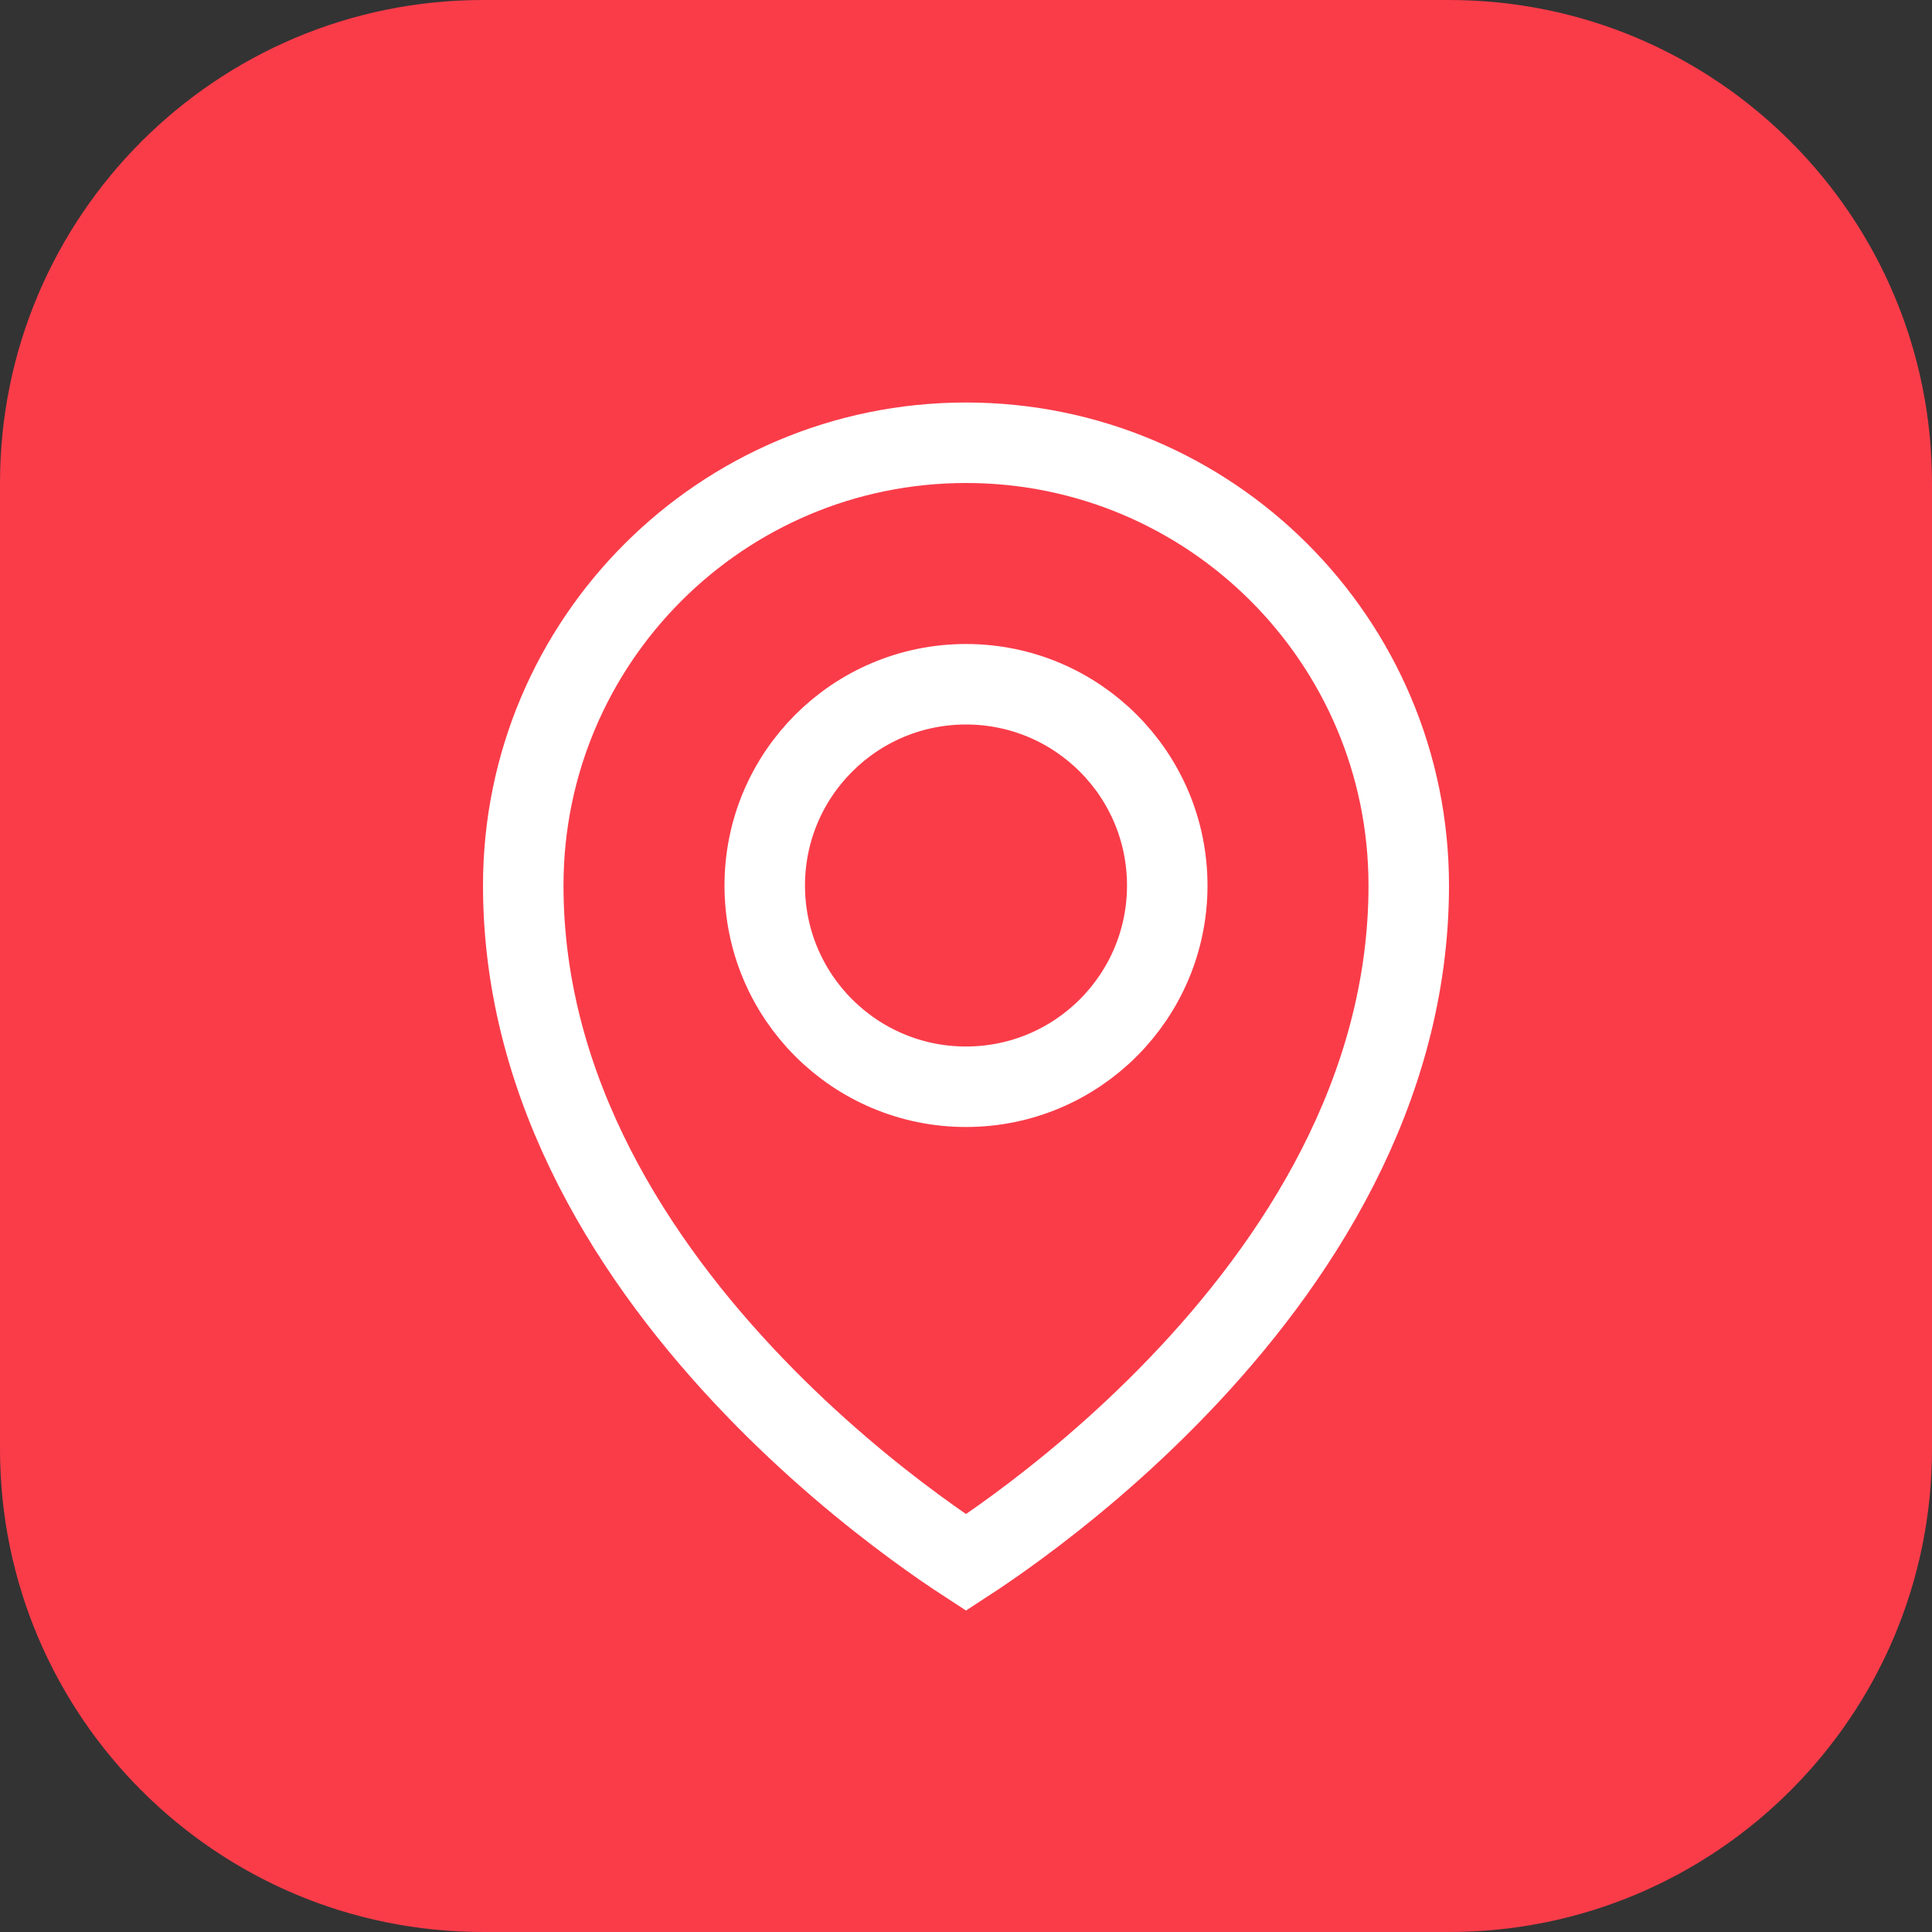 <?xml version="1.0" encoding="UTF-8"?> <svg xmlns="http://www.w3.org/2000/svg" width="48" height="48" viewBox="0 0 48 48" fill="none"><rect x="0" y="0" width="48" height="48" fill="#333333" stroke="none"/> <path d="M0 12C0 5.373 5.373 0 12 0H36C42.627 0 48 5.373 48 12V36C48 42.627 42.627 48 36 48H12C5.373 48 0 42.627 0 36V12Z" fill="#FA3C49"></path> <path d="M35 22C35 27.128 32.199 31.391 29.279 34.432C27.828 35.944 26.374 37.126 25.282 37.929C24.754 38.318 24.312 38.617 24 38.82C23.688 38.617 23.246 38.318 22.718 37.929C21.626 37.126 20.172 35.944 18.721 34.432C15.801 31.391 13 27.128 13 22C13 15.925 17.925 11 24 11C30.075 11 35 15.925 35 22Z" fill="#FA3C49" stroke="white" stroke-width="2"></path> <circle cx="24" cy="22" r="5" fill="#FA3C49" stroke="white" stroke-width="2"></circle> </svg> 